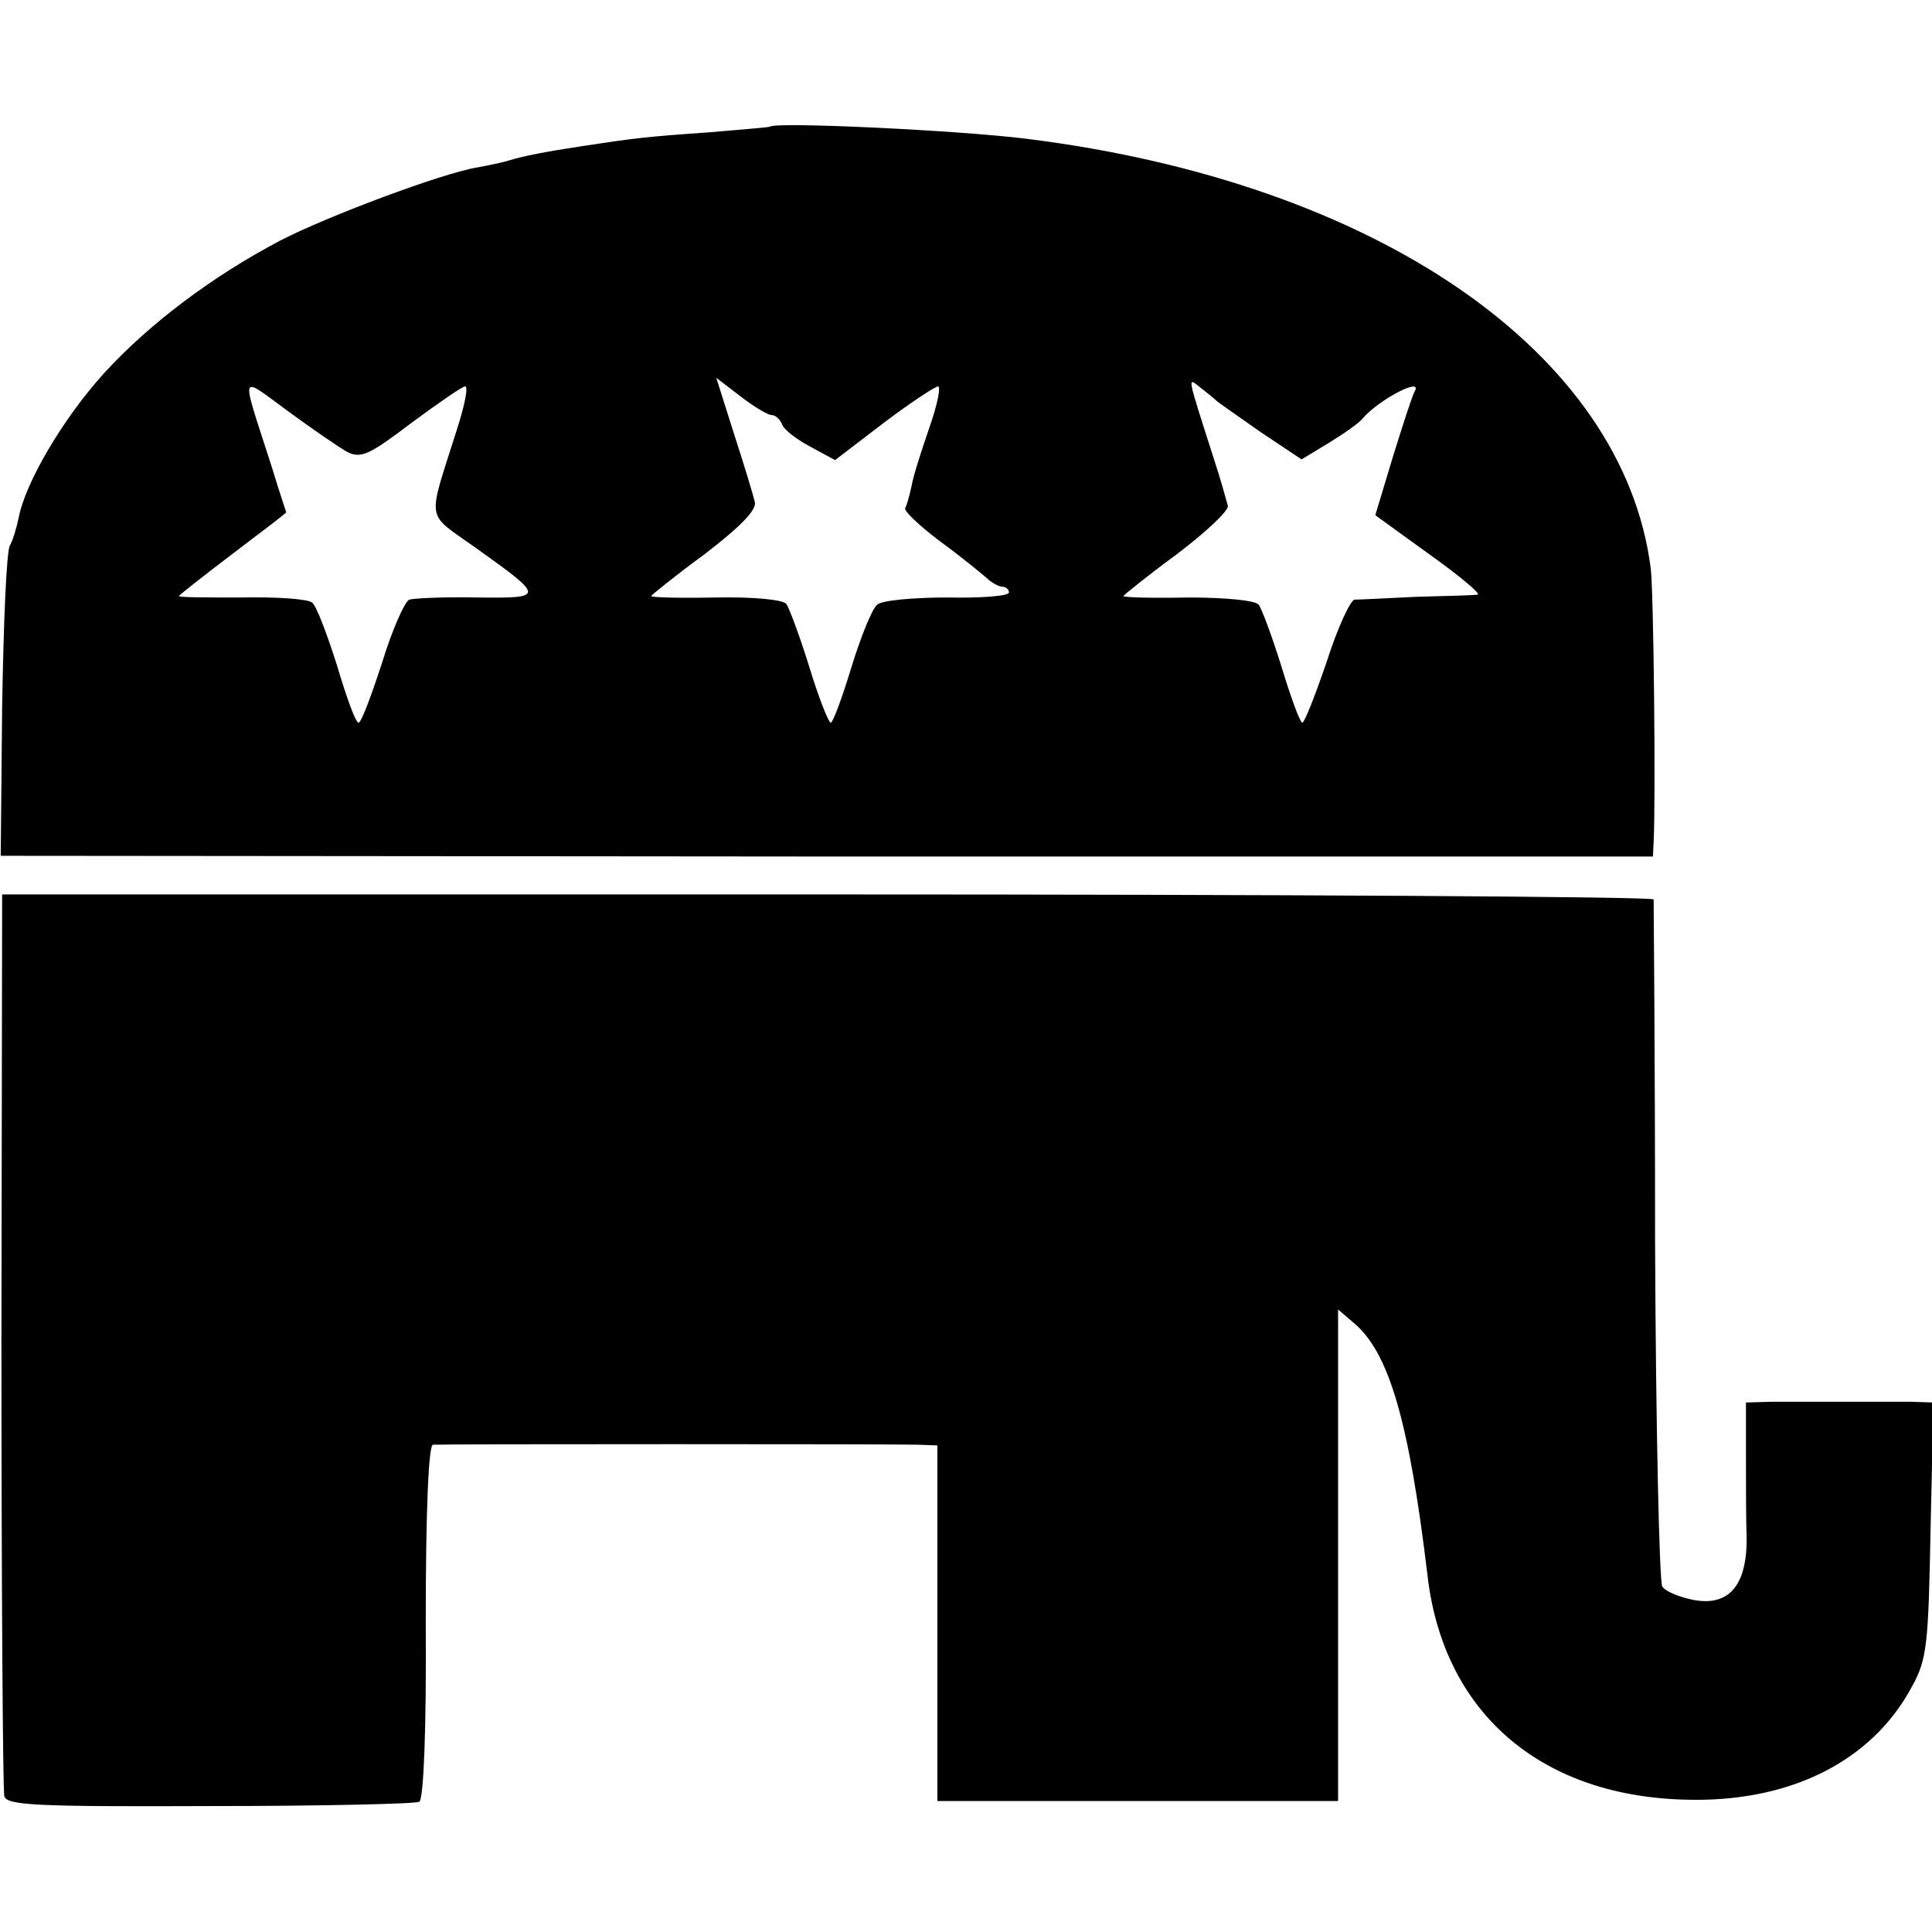 <?xml version="1.0" standalone="no"?>
<!DOCTYPE svg PUBLIC "-//W3C//DTD SVG 20010904//EN"
 "http://www.w3.org/TR/2001/REC-SVG-20010904/DTD/svg10.dtd">
<svg version="1.0" xmlns="http://www.w3.org/2000/svg"
 width="270pt" height="270pt" viewBox="0 0 270 270"
 preserveAspectRatio="xMidYMid meet">
<g transform="translate(0,270) scale(0.1,-0.1)"
fill="#000000" stroke="none">
<path d="M1076 2523 c-1 -1 -40 -4 -86 -8 -86 -6 -103 -8 -175 -19 -53 -8 -83
-14 -103 -20 -9 -3 -29 -7 -45 -10 -49 -8 -209 -68 -275 -102 -95 -50 -183
-116 -247 -186 -57 -63 -110 -153 -119 -202 -3 -14 -8 -31 -12 -38 -5 -7 -9
-108 -11 -224 l-2 -210 1154 -1 1155 0 1 21 c3 63 0 347 -4 381 -38 302 -383
540 -872 601 -96 12 -351 24 -359 17z m-590 -455 c19 -9 31 -3 89 41 38 28 71
51 75 51 5 0 -1 -28 -12 -62 -41 -130 -44 -113 26 -163 98 -70 98 -71 3 -70
-45 1 -88 -1 -95 -3 -6 -2 -24 -42 -38 -88 -15 -46 -29 -84 -33 -84 -4 0 -17
36 -30 80 -14 44 -29 84 -35 88 -6 5 -50 8 -98 7 -49 0 -88 0 -88 2 0 1 34 28
75 59 41 31 75 57 75 58 0 0 -10 30 -21 66 -43 134 -46 126 24 75 34 -25 72
-51 83 -57z m592 52 c6 0 12 -6 15 -13 2 -7 20 -21 39 -31 l35 -19 68 52 c37
28 72 51 76 51 4 0 -1 -26 -12 -57 -11 -32 -23 -69 -25 -82 -3 -14 -7 -28 -9
-31 -2 -4 19 -24 48 -46 29 -21 58 -45 65 -51 7 -7 18 -13 23 -13 5 0 9 -4 9
-8 0 -5 -39 -8 -86 -7 -47 0 -92 -4 -98 -10 -7 -5 -23 -45 -36 -87 -13 -43
-26 -78 -29 -78 -3 0 -17 35 -30 78 -13 42 -28 82 -32 88 -5 6 -46 10 -99 9
-49 -1 -90 0 -90 2 0 1 33 28 74 58 51 39 73 62 71 73 -2 9 -15 52 -29 95
l-25 79 34 -26 c18 -14 38 -26 43 -26z m622 20 c3 -3 31 -22 62 -44 l57 -38
38 23 c21 13 43 28 48 35 23 26 84 58 72 37 -3 -5 -16 -45 -30 -90 l-25 -83
76 -55 c42 -30 72 -55 67 -56 -6 -1 -44 -2 -85 -3 -41 -2 -80 -4 -87 -4 -6 -1
-24 -40 -39 -87 -16 -47 -31 -85 -34 -85 -3 0 -16 35 -29 78 -13 42 -28 82
-32 87 -5 6 -47 10 -98 10 -50 -1 -91 0 -91 2 0 1 33 28 74 58 41 31 73 61 72
68 -2 7 -10 37 -20 67 -38 119 -37 113 -18 98 9 -7 19 -15 22 -18z"/>
<path d="M2 828 c0 -343 2 -630 4 -638 3 -13 43 -15 287 -14 155 0 287 3 293
6 6 4 10 99 9 252 0 157 4 246 10 247 18 1 649 1 678 0 l27 -1 0 -249 0 -248
280 0 280 0 0 343 0 344 21 -18 c50 -41 78 -137 104 -354 22 -190 156 -307
358 -313 147 -5 263 53 319 158 21 38 23 58 26 220 l4 177 -31 1 c-40 0 -151
0 -196 0 l-35 -1 0 -72 c0 -40 0 -94 1 -119 0 -65 -25 -94 -74 -85 -20 4 -40
12 -44 19 -4 7 -9 223 -10 482 0 259 -2 473 -2 478 -1 4 -520 7 -1155 7
l-1153 0 -1 -622z"/>
</g>
</svg>
